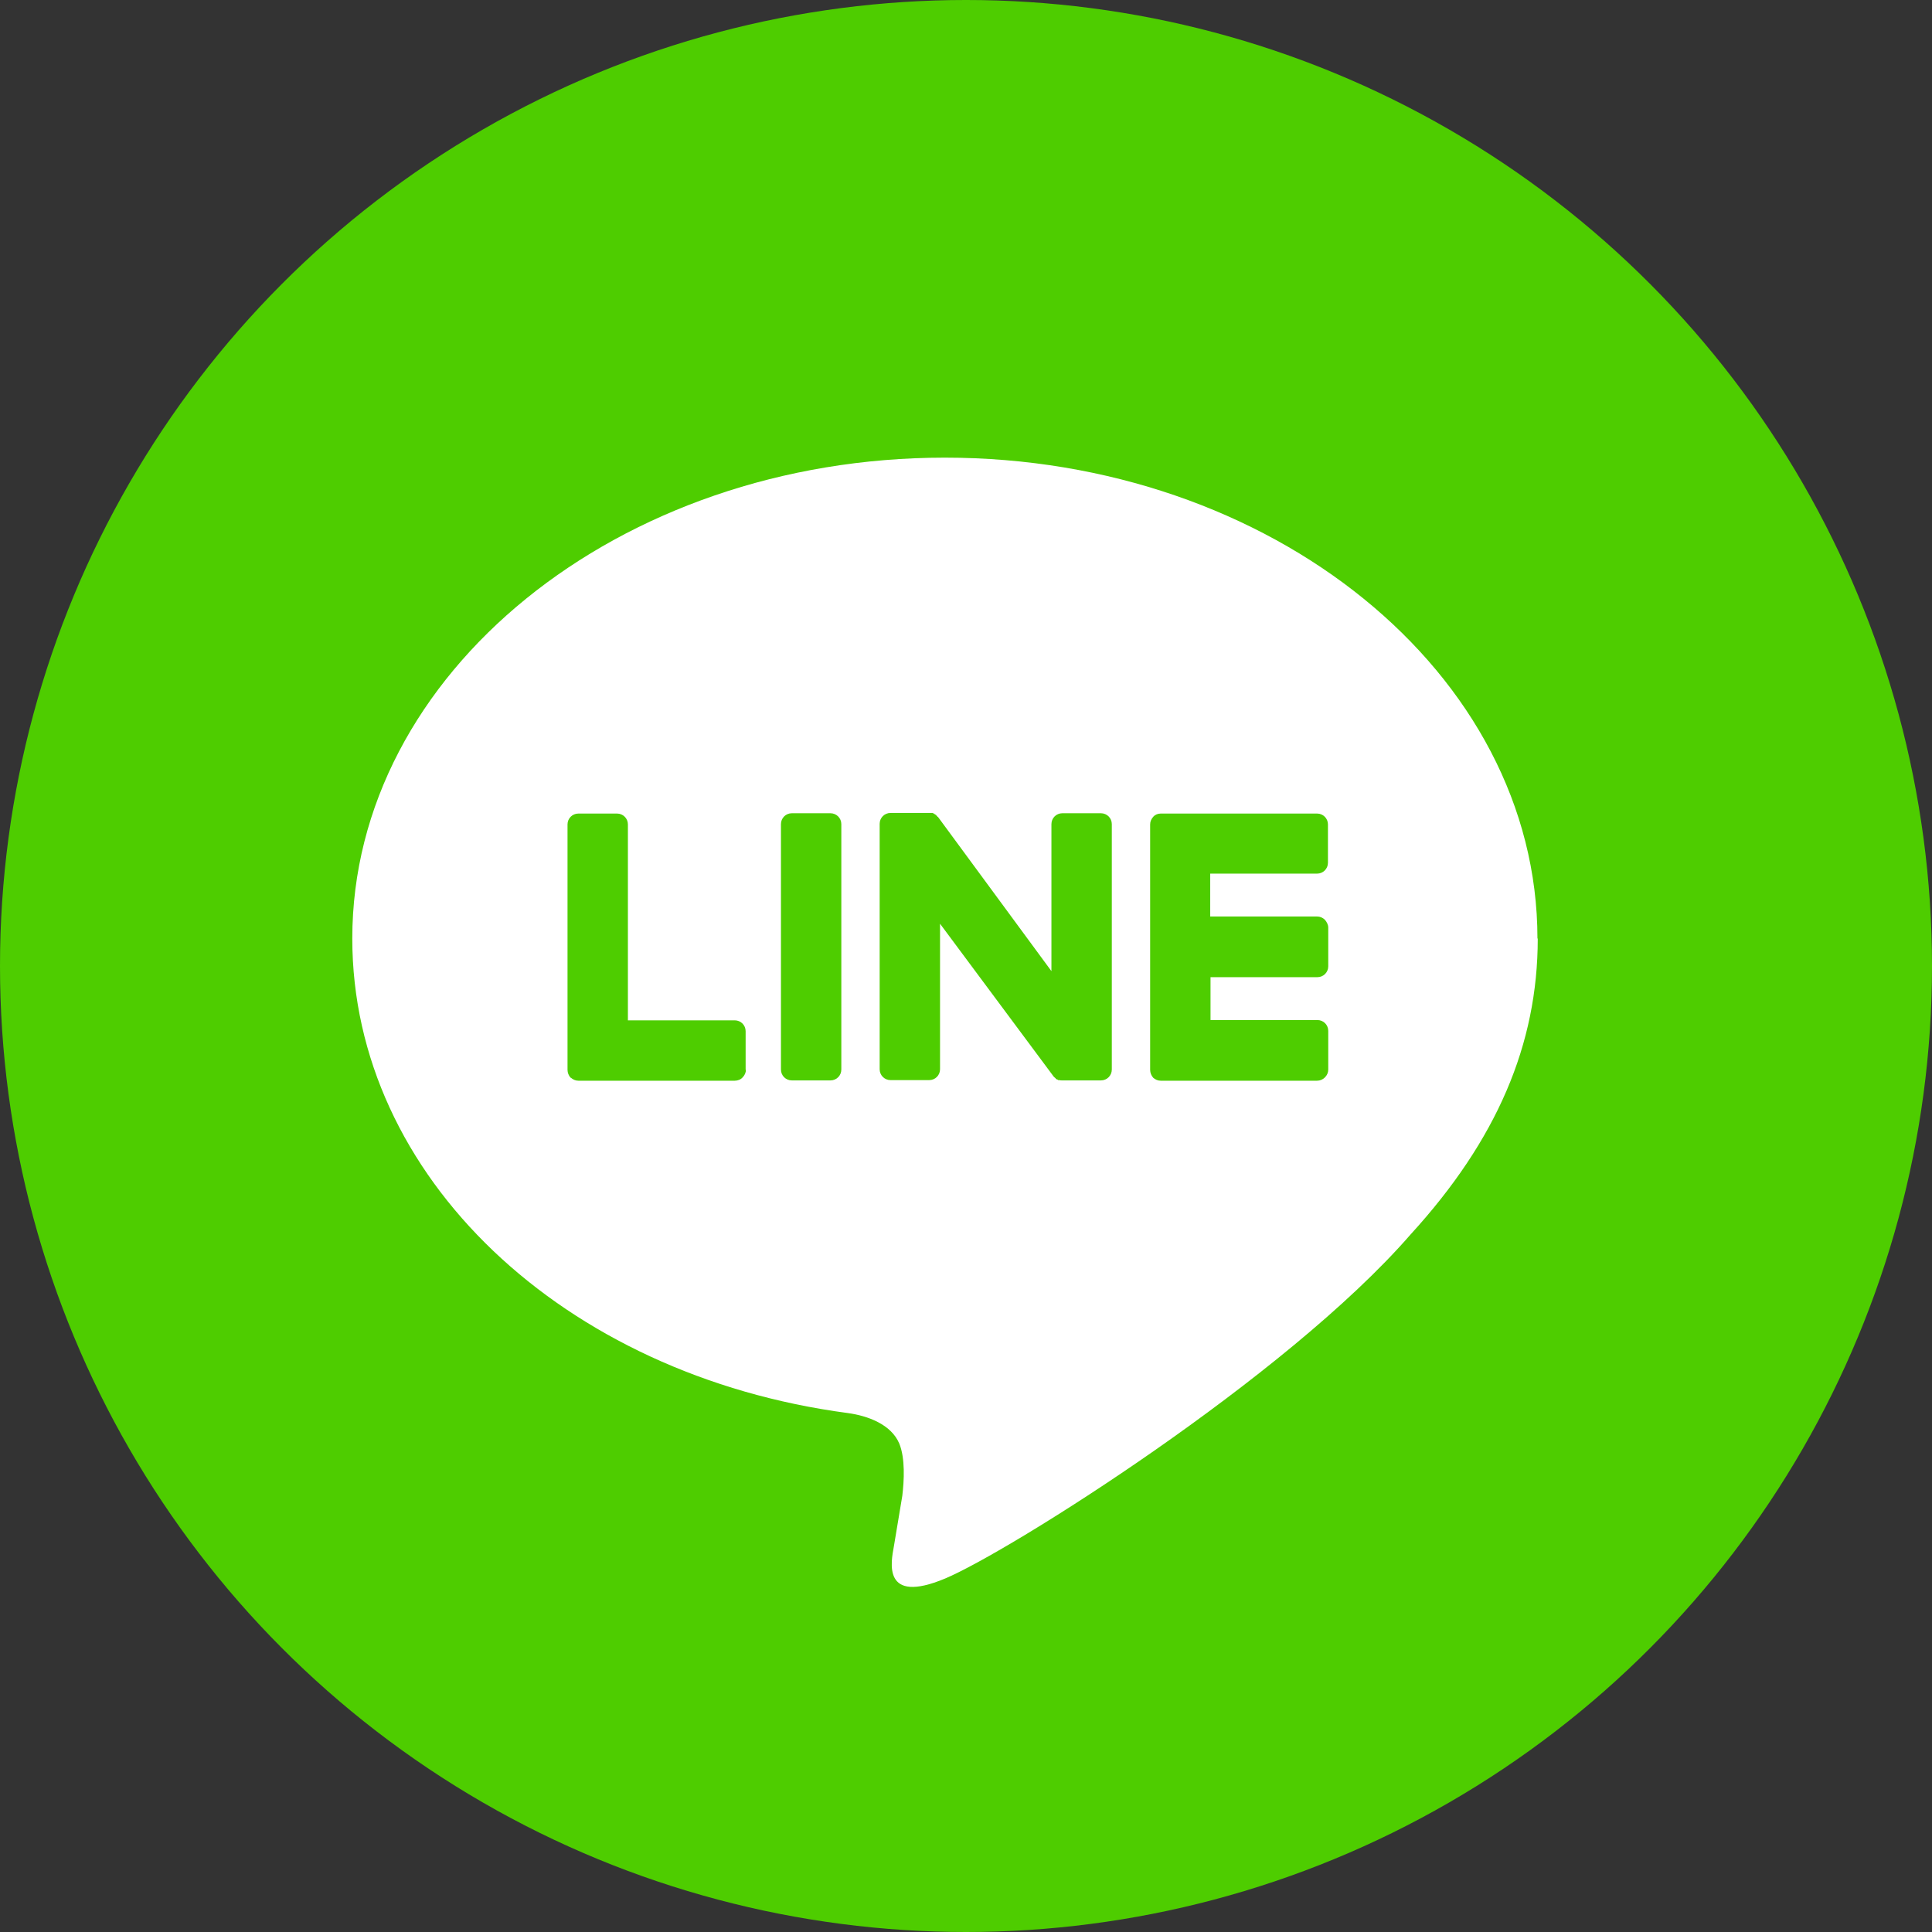 <?xml version="1.0" encoding="UTF-8"?><svg id="_イヤー_2" xmlns="http://www.w3.org/2000/svg" viewBox="0 0 64 64"><rect x="0" y="0" width="64" height="64" fill="#333333" stroke="none"/><defs><style>.cls-1{fill:#4ecd00;}.cls-2{fill:#fff;fill-rule:evenodd;}</style></defs><g id="object"><g><circle class="cls-1" cx="32" cy="32" r="32"/><path class="cls-2" d="M50.93,31.09c0-8.78-8.81-15.93-19.63-15.93s-19.63,7.15-19.63,15.93c0,7.88,6.98,14.47,16.42,15.72,.65,.09,1.43,.37,1.7,1.01,.2,.49,.16,1.23,.1,1.73,0,0-.23,1.39-.28,1.68-.09,.5-.4,1.94,1.7,1.06,2.1-.88,11.3-6.66,15.42-11.4h0c2.85-3.12,4.21-6.29,4.21-9.8Zm-26.22,4.34c0,.1-.04,.19-.11,.26-.06,.07-.16,.11-.26,.11h-5.18c-.1,0-.18-.04-.25-.1h-.01c-.06-.07-.1-.16-.1-.26h0v-8.13c0-.2,.16-.36,.36-.36h1.28c.2,0,.36,.16,.36,.36v6.49h3.54c.2,0,.36,.16,.36,.36v1.28Zm3.16,0c0,.2-.16,.36-.36,.36h-1.28c-.2,0-.36-.16-.36-.36v-8.13c0-.2,.16-.36,.36-.36h1.28c.2,0,.36,.16,.36,.36v8.13Zm8.96,0c0,.2-.16,.36-.36,.36h-1.3s-.06,0-.08-.01h-.04l-.02-.02h-.03v-.02h-.03v-.02s-.07-.05-.09-.09l-3.74-5.03v4.82c0,.2-.16,.36-.36,.36h-1.28c-.2,0-.36-.16-.36-.36v-8.13c0-.2,.16-.36,.36-.36h1.4l.02,.02h.03v.02h.03v.02h.03v.02l.03,.02h.01v.03h.02s.02,.03,.03,.04l3.73,5.07v-4.87c0-.2,.16-.36,.36-.36h1.28c.2,0,.36,.16,.36,.36v8.13Zm7.16-6.85c0,.2-.16,.36-.36,.36h-3.54v1.42h3.54c.1,0,.19,.04,.26,.11,.06,.07,.11,.16,.11,.26v1.28c0,.2-.16,.36-.36,.36h-3.54v1.42h3.54c.2,0,.36,.16,.36,.36v1.28c0,.1-.04,.19-.11,.26s-.16,.11-.26,.11h-5.18c-.1,0-.18-.04-.25-.1h0c-.06-.07-.1-.16-.1-.26h0v-8.13h0c0-.1,.04-.18,.1-.25h0c.06-.07,.15-.11,.25-.11h5.18c.2,0,.36,.16,.36,.36v1.28Z"/></g></g></svg>